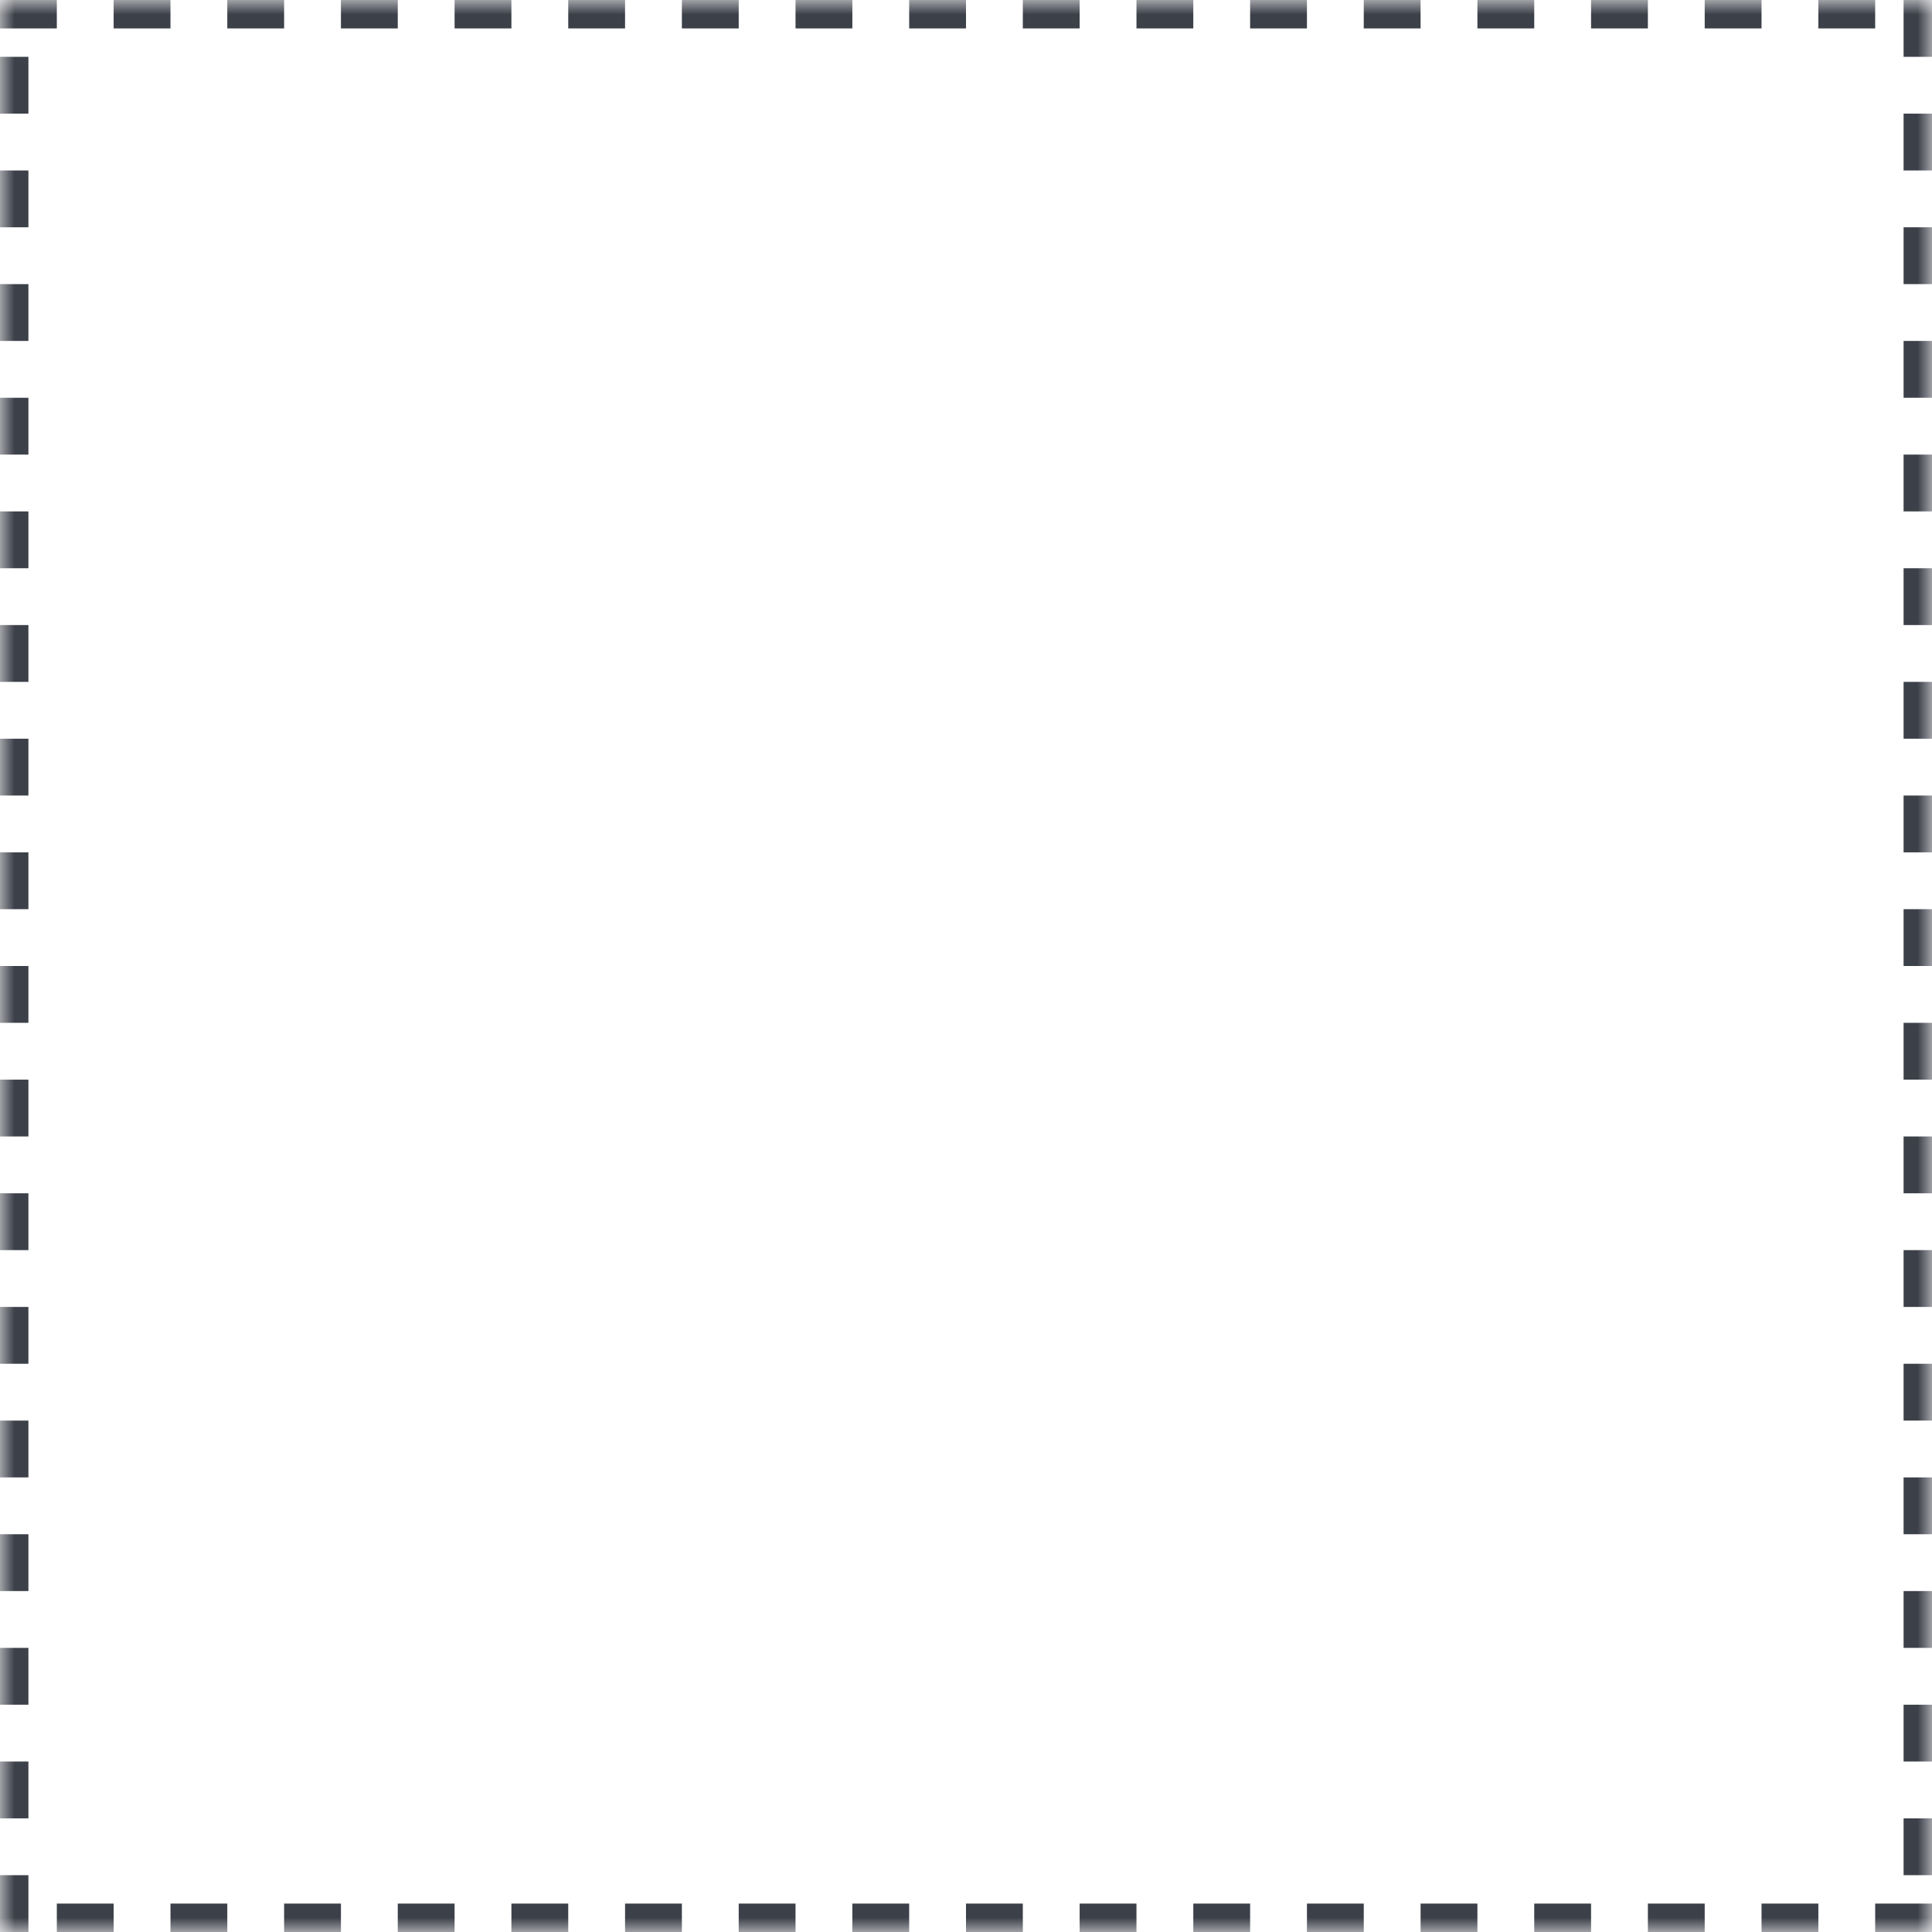 <svg width="68" height="68" viewBox="0 0 68 68" xmlns="http://www.w3.org/2000/svg" xmlns:xlink="http://www.w3.org/1999/xlink"><title>52D49AFD-FFE9-4A83-AD83-5AD419F031CB</title><defs><path id="a" d="M0 0h68v68H0z"/><mask id="b" x="0" y="0" width="68" height="68" fill="#fff"><use xlink:href="#a"/></mask></defs><use mask="url(#b)" xlink:href="#a" stroke-width="2" stroke="#3C4049" fill="none" fill-rule="evenodd" stroke-dasharray="2,2"/></svg>